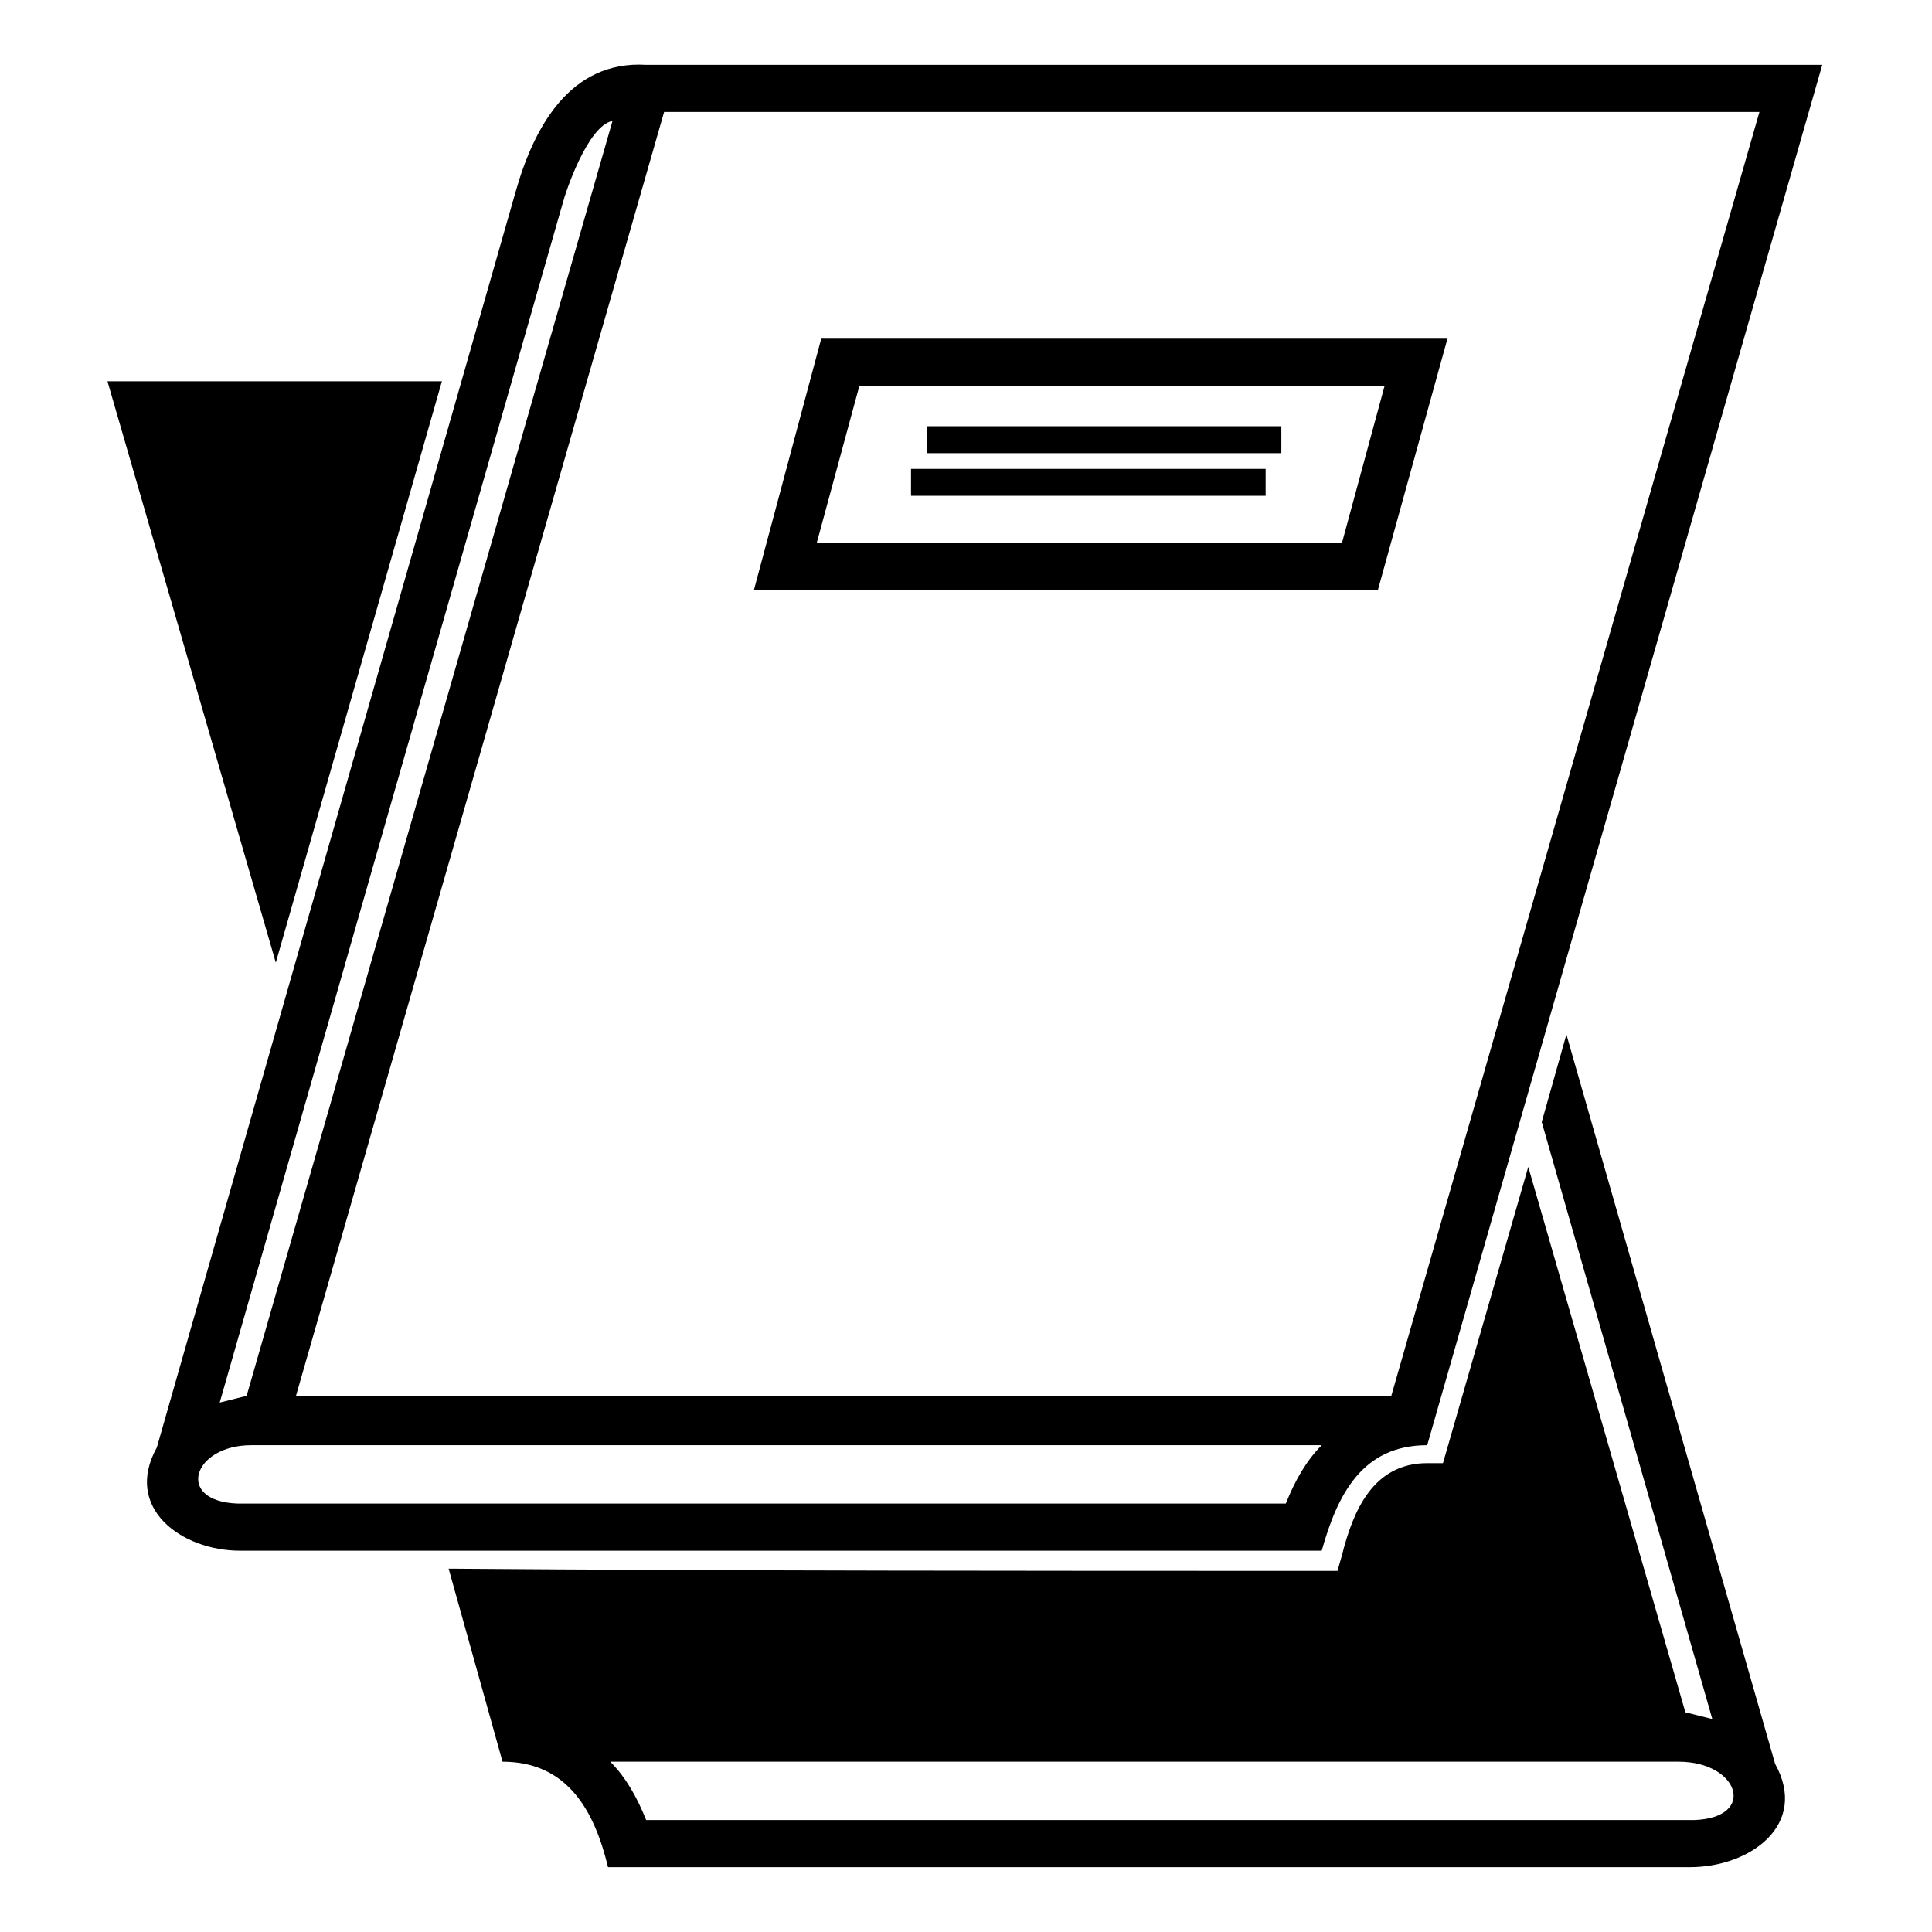 <?xml version="1.0" encoding="UTF-8"?>
<!-- The Best Svg Icon site in the world: iconSvg.co, Visit us! https://iconsvg.co -->
<svg fill="#000000" width="800px" height="800px" version="1.1" viewBox="144 144 512 512" xmlns="http://www.w3.org/2000/svg">
 <path d="m261.11 245.05h-88.629l44.609 154.06 44.016-154.06zm54.129-83.867h311.68l-104.69 365.81c-17.25 0-23.793 13.086-27.957 27.957h-286.7c-15.465 0-30.93-11.301-22.008-27.363l95.172-333.1c4.758-16.656 14.277-34.5 34.5-33.309zm70.188 107.07h93.98v7.137h-93.98zm4.164-11.301h93.98v7.137h-93.98zm138-23.199-18.438 66.621h-165.36l17.844-66.621zm-16.656 12.492h-139.19l-11.301 41.637h139.19zm-308.71 269.45c2.379-0.594 4.758-1.191 7.137-1.785l96.957-337.86c-6.543 1.191-12.492 19.035-13.086 21.414zm292.05 11.301h-283.73c-15.465 0-20.223 14.871-3.57 15.465h277.78c2.379-5.949 5.352-11.301 9.516-15.465zm115.99-353.32h-290.27l-97.551 340.23h290.27zm-347.37 386.04 14.277 51.152c17.25 0 24.387 13.086 27.957 27.957h286.7c16.059 0 31.523-11.301 22.602-27.363l-55.316-193.32-6.543 23.199 45.207 158.22c-2.379-0.594-4.758-1.191-7.137-1.785l-41.637-144.54-22.602 78.516h-4.164c-14.277 0-19.629 12.492-22.602 24.387l-1.191 4.164h-4.164c-76.73 0-154.06 0-231.38-0.594zm42.828 51.152h283.13c16.059 0 20.82 14.871 4.164 15.465h-277.78c-2.379-5.949-5.352-11.301-9.516-15.465zm271.23-13.086h-290.27z"/>
</svg>